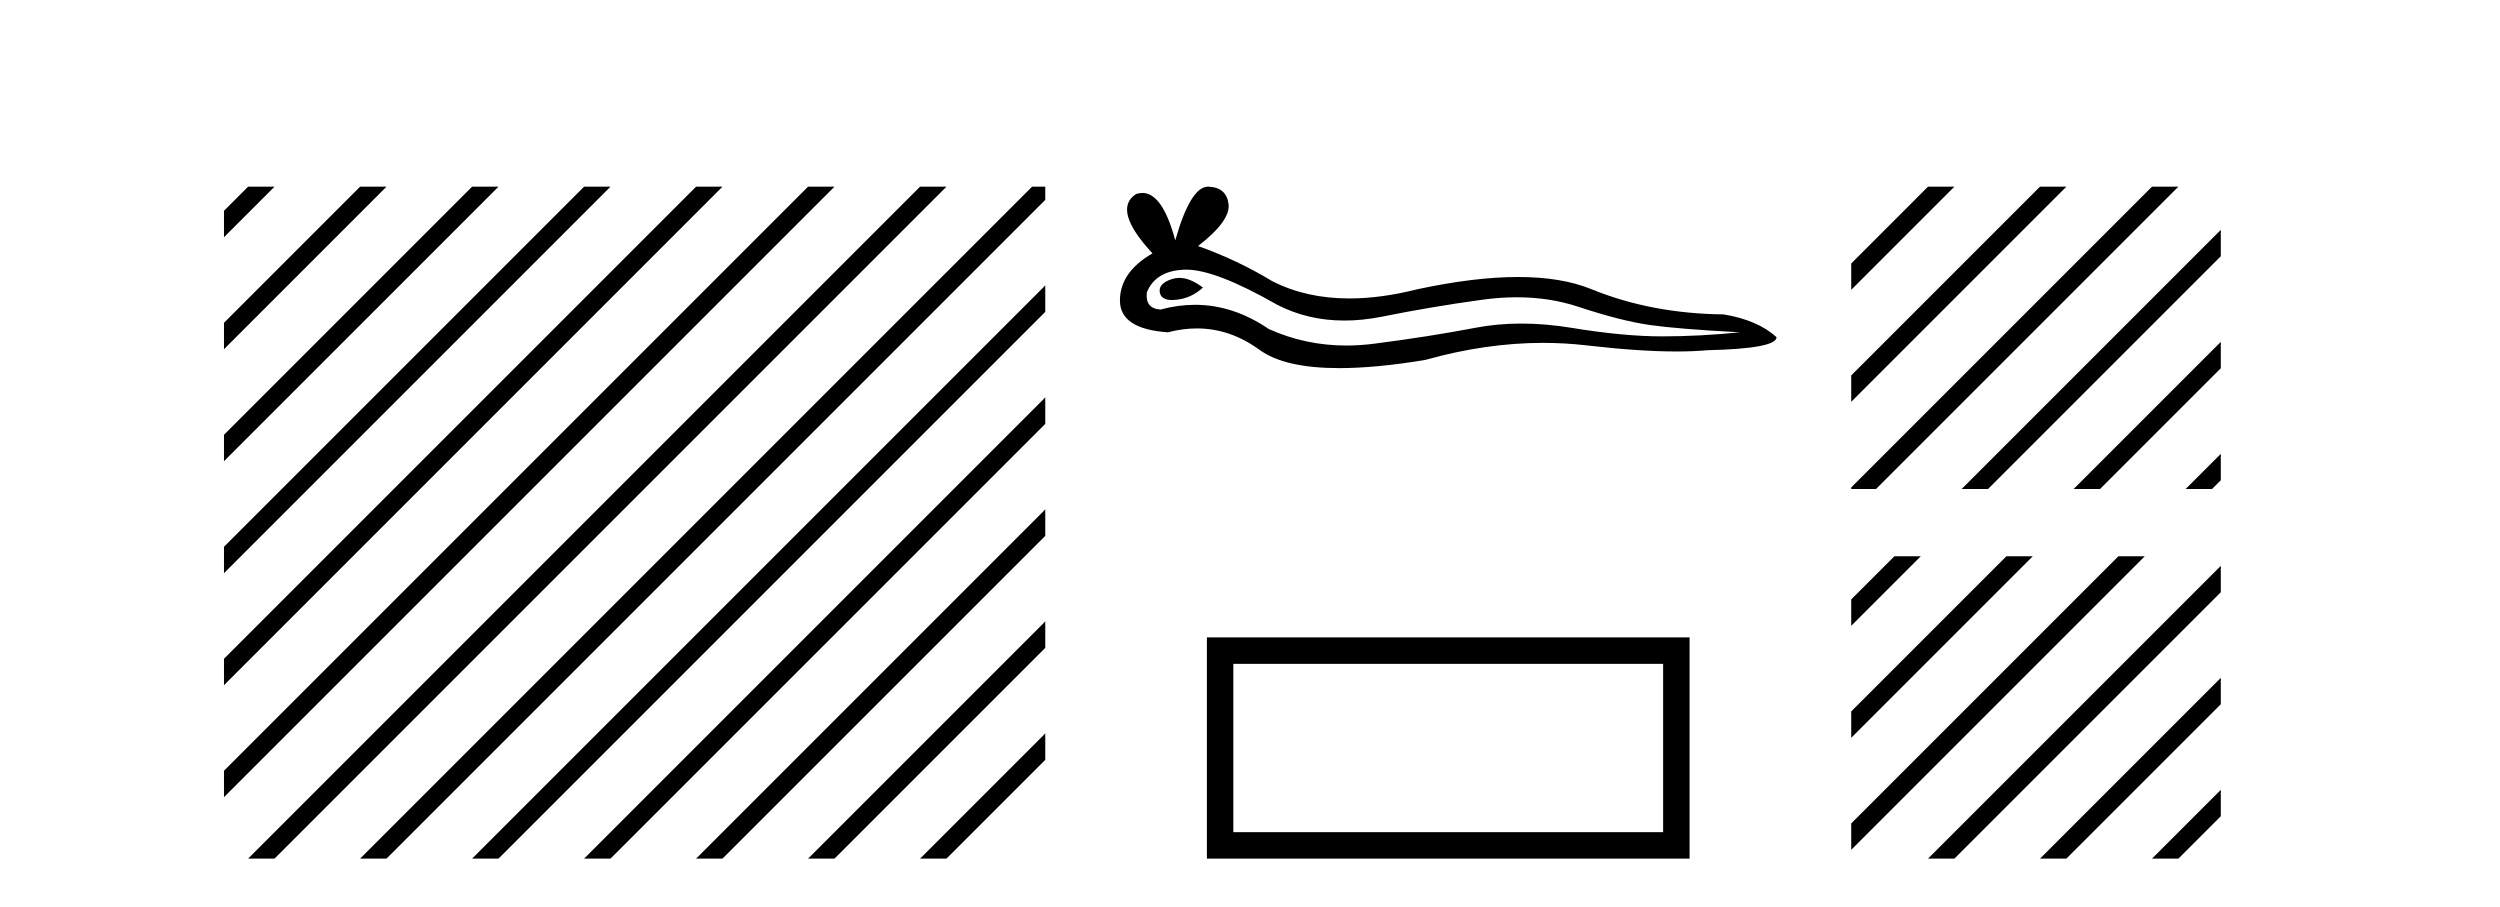 <?xml version='1.0' encoding='UTF-8' standalone='yes'?><svg xmlns='http://www.w3.org/2000/svg' xmlns:xlink='http://www.w3.org/1999/xlink' width='113.0' height='41.0' ><path d='M 11.215 8.437 L 10.124 9.528 L 10.124 10.721 L 12.11 8.735 L 12.408 8.437 ZM 16.277 8.437 L 10.124 14.59 L 10.124 14.59 L 10.124 15.783 L 10.124 15.783 L 17.172 8.735 L 17.47 8.437 ZM 21.339 8.437 L 10.124 19.652 L 10.124 19.652 L 10.124 20.845 L 10.124 20.845 L 22.234 8.735 L 22.532 8.437 ZM 26.401 8.437 L 10.124 24.714 L 10.124 24.714 L 10.124 25.907 L 10.124 25.907 L 27.296 8.735 L 27.594 8.437 ZM 31.463 8.437 L 10.124 29.776 L 10.124 29.776 L 10.124 30.969 L 10.124 30.969 L 32.358 8.735 L 32.656 8.437 ZM 36.525 8.437 L 10.124 34.838 L 10.124 34.838 L 10.124 36.031 L 10.124 36.031 L 37.42 8.735 L 37.719 8.437 ZM 41.587 8.437 L 11.513 38.511 L 11.215 38.809 L 12.408 38.809 L 42.482 8.735 L 42.781 8.437 ZM 46.65 8.437 L 16.575 38.511 L 16.277 38.809 L 17.47 38.809 L 47.246 9.033 L 47.246 8.437 ZM 47.246 12.902 L 21.637 38.511 L 21.339 38.809 L 22.532 38.809 L 47.246 14.095 L 47.246 12.902 ZM 47.246 17.964 L 26.7 38.511 L 26.401 38.809 L 27.594 38.809 L 47.246 19.158 L 47.246 17.964 ZM 47.246 23.026 L 31.762 38.511 L 31.463 38.809 L 32.656 38.809 L 47.246 24.22 L 47.246 24.22 L 47.246 23.026 ZM 47.246 28.089 L 36.824 38.511 L 36.525 38.809 L 37.719 38.809 L 47.246 29.282 L 47.246 28.089 ZM 47.246 33.151 L 41.886 38.511 L 41.587 38.809 L 42.781 38.809 L 47.246 34.344 L 47.246 33.151 Z' style='fill:#000000;stroke:none' /><path d='M 53.304 12.56 Q 53.135 12.56 52.975 12.612 Q 52.349 12.814 52.423 13.218 Q 52.485 13.561 52.982 13.561 Q 53.072 13.561 53.177 13.549 Q 53.857 13.476 54.372 12.998 Q 53.797 12.56 53.304 12.56 ZM 53.623 12.188 Q 54.95 12.188 57.719 13.77 Q 59.108 14.489 60.765 14.489 Q 61.564 14.489 62.426 14.322 Q 64.596 13.88 66.987 13.549 Q 67.799 13.437 68.56 13.437 Q 70.039 13.437 71.326 13.862 Q 73.276 14.506 74.563 14.689 Q 75.85 14.873 78.645 15.02 Q 76.843 15.204 75.115 15.204 Q 73.386 15.204 71.032 14.818 Q 69.855 14.625 68.766 14.625 Q 67.676 14.625 66.674 14.818 Q 64.67 15.204 62.114 15.535 Q 61.475 15.618 60.858 15.618 Q 59.006 15.618 57.351 14.873 Q 55.744 13.777 54.013 13.777 Q 53.249 13.777 52.46 13.991 Q 51.761 13.954 51.835 13.218 Q 52.239 12.225 53.563 12.189 Q 53.592 12.188 53.623 12.188 ZM 54.606 8.437 Q 53.81 8.437 53.122 10.865 Q 52.546 8.721 51.636 8.721 Q 51.5 8.721 51.356 8.768 Q 50.253 9.467 52.092 11.453 Q 50.621 12.299 50.621 13.586 Q 50.621 14.873 52.791 15.02 Q 53.462 14.845 54.101 14.845 Q 55.601 14.845 56.928 15.811 Q 58.065 16.639 60.532 16.639 Q 62.176 16.639 64.412 16.271 Q 67.159 15.498 69.75 15.498 Q 70.733 15.498 71.694 15.609 Q 74.096 15.887 75.786 15.887 Q 76.553 15.887 77.174 15.83 Q 80.3 15.756 80.3 15.241 Q 79.454 14.469 77.91 14.211 Q 74.636 14.175 71.933 13.071 Q 70.582 12.52 68.619 12.52 Q 66.656 12.52 64.081 13.071 Q 62.421 13.49 60.99 13.49 Q 59.029 13.49 57.498 12.704 Q 55.917 11.747 54.151 11.122 Q 55.623 9.982 55.531 9.228 Q 55.439 8.474 54.63 8.437 Q 54.618 8.437 54.606 8.437 Z' style='fill:#000000;stroke:none' /><path d='M 75.174 30.006 L 75.174 37.614 L 55.747 37.614 L 55.747 30.006 ZM 54.552 28.81 L 54.552 38.809 L 76.369 38.809 L 76.369 28.81 Z' style='fill:#000000;stroke:none' /><path d='M 87.146 8.437 L 83.675 11.908 L 83.675 13.101 L 88.041 8.735 L 88.339 8.437 ZM 92.208 8.437 L 83.675 16.97 L 83.675 18.163 L 93.103 8.735 L 93.401 8.437 ZM 97.27 8.437 L 83.901 21.806 L 83.675 22.032 L 83.675 22.104 L 84.796 22.104 L 98.165 8.735 L 98.464 8.437 ZM 100.38 10.39 L 88.963 21.806 L 88.665 22.104 L 88.665 22.104 L 89.858 22.104 L 100.38 11.583 L 100.38 10.39 ZM 100.38 15.452 L 94.025 21.806 L 93.727 22.104 L 93.727 22.104 L 94.92 22.104 L 100.38 16.645 L 100.38 15.452 ZM 100.38 20.514 L 99.087 21.806 L 98.789 22.104 L 98.789 22.104 L 99.982 22.104 L 100.38 21.707 L 100.38 20.514 Z' style='fill:#000000;stroke:none' /><path d='M 85.628 25.142 L 83.675 27.094 L 83.675 27.094 L 83.675 28.288 L 86.522 25.44 L 86.821 25.142 ZM 90.69 25.142 L 83.675 32.157 L 83.675 33.35 L 91.585 25.44 L 91.883 25.142 ZM 95.752 25.142 L 83.675 37.219 L 83.675 38.412 L 96.647 25.44 L 96.945 25.142 ZM 100.38 25.576 L 87.445 38.511 L 87.146 38.809 L 88.339 38.809 L 100.38 26.769 L 100.38 25.576 ZM 100.38 30.638 L 92.507 38.511 L 92.208 38.809 L 93.401 38.809 L 100.38 31.831 L 100.38 30.638 ZM 100.38 35.7 L 97.569 38.511 L 97.27 38.809 L 98.464 38.809 L 100.38 36.893 L 100.38 35.7 Z' style='fill:#000000;stroke:none' /></svg>
